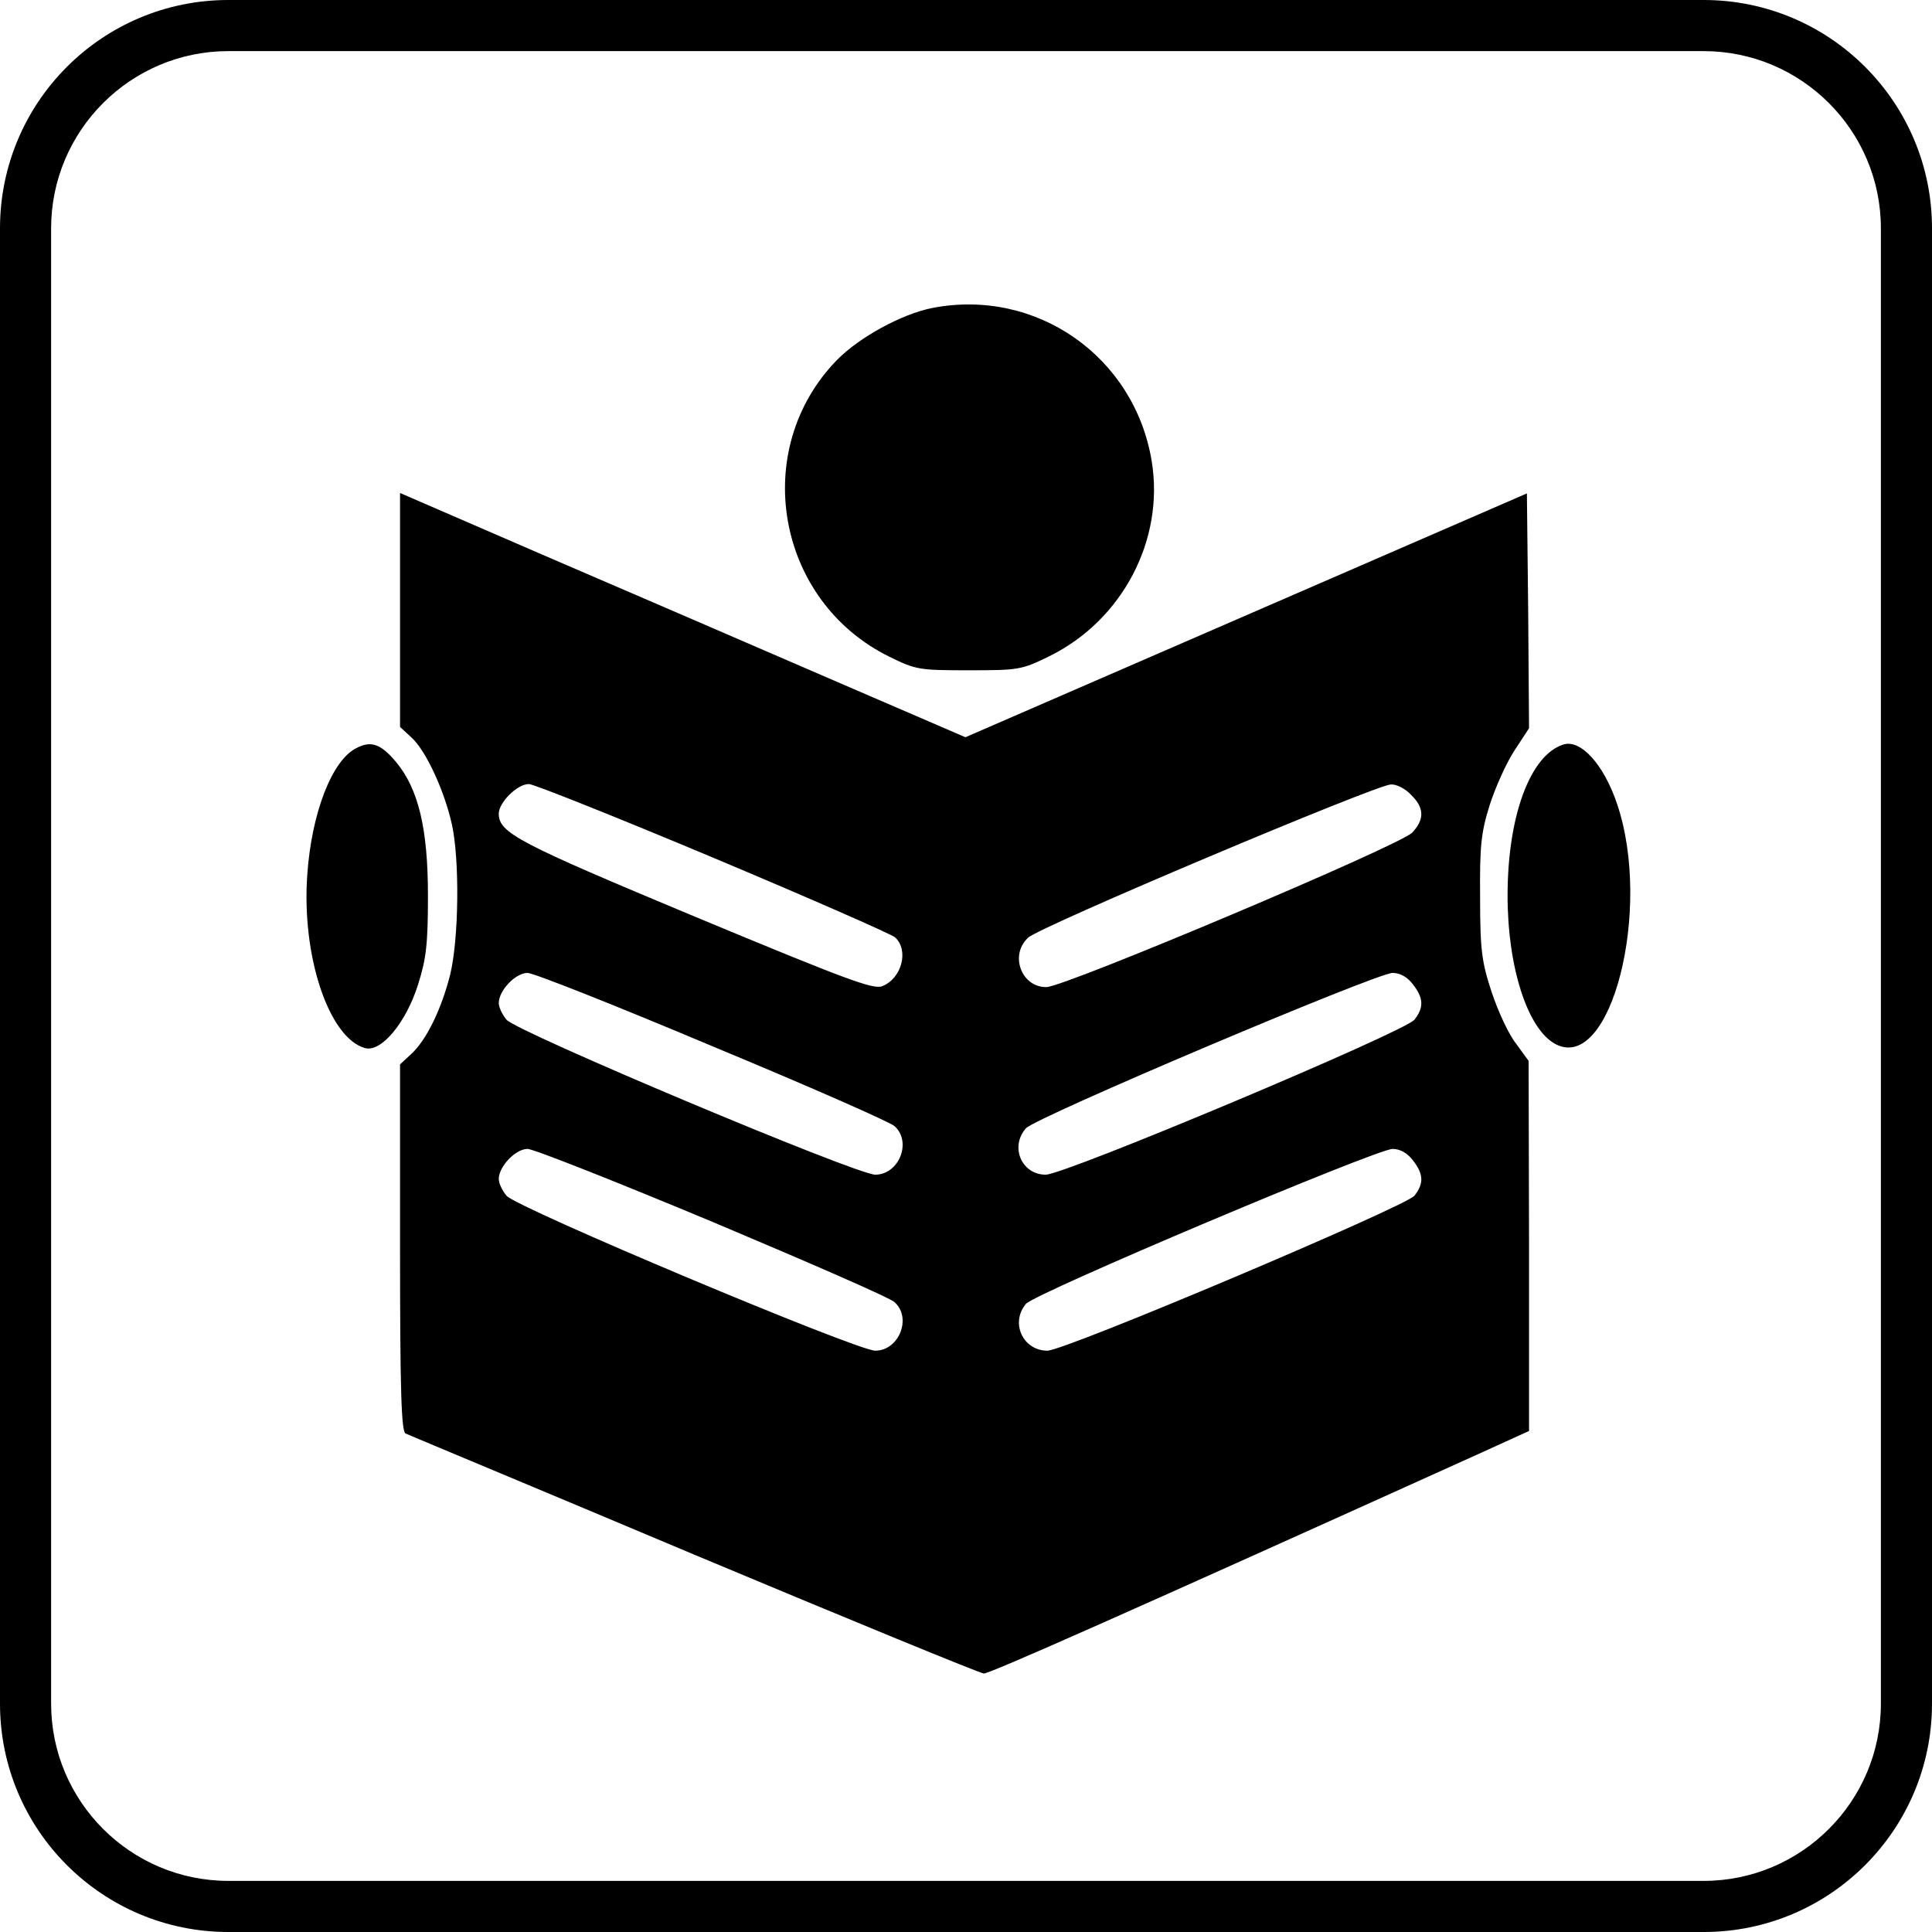 <svg xmlns="http://www.w3.org/2000/svg" x="0" y="0" width="566.929" height="566.929" viewBox="0 0 566.929 566.929" xml:space="preserve">
    <path d="M499.925 0H67.004C29.999 0 0 30 0 67.004v432.921C0 536.931 30 566.93 67.004 566.93h432.921c37.006 0 67.004-30 67.004-67.005V67.004c0-37.005-30-67.004-67.005-67.004zm52.004 499.925c0 28.675-23.33 52.004-52.005 52.004H67.004C38.329 551.93 15 528.6 15 499.924V67.004C15 38.329 38.33 15 67.004 15h432.921C528.6 15 551.93 38.33 551.93 67.004v432.921z"/>
    <path d="M273.59 90.37c-8.944 1.764-21.415 8.566-27.965 15.242-25.698 26.328-17.888 70.669 15.242 87.044 7.936 3.905 8.818 4.031 23.43 4.031s15.494-.126 23.682-4.157c21.414-10.58 33.759-34.137 29.98-57.19-5.04-30.735-33.886-50.89-64.37-44.97z"/>
    <path d="M117.39 178.926v34.39l3.275 3.022c4.283 3.78 9.825 15.872 11.967 25.698 2.267 10.455 2.015 33.255-.504 43.836-2.52 10.078-6.928 19.274-11.463 23.43l-3.276 3.024v53.914c0 41.821.377 53.914 1.637 54.418.756.378 38.924 16.25 84.65 35.523 45.727 19.148 84.021 34.894 85.029 34.894 1.511.126 41.065-17.383 145.87-64.747l14.11-6.425V365.61l-.127-54.292-3.654-5.039c-2.141-2.646-5.29-9.448-7.18-15.117-2.897-8.817-3.401-12.219-3.401-27.713-.126-15.116.252-19.02 2.77-27.083 1.639-5.165 4.914-12.47 7.307-16.124l4.283-6.55-.252-34.39-.378-34.515-82.383 35.775-82.383 35.775-42.326-18.265c-23.304-10.078-60.59-26.201-82.887-35.775l-40.688-17.636v34.264zm91.704 72.683c28.217 11.84 52.277 22.422 53.537 23.43 4.158 3.778 2.016 12.092-3.778 14.36-2.646 1.008-10.708-2.016-54.922-20.407-51.9-21.667-57.568-24.564-57.568-30.232 0-3.275 5.417-8.691 8.818-8.691 1.386-.001 25.698 9.698 53.914 21.54zm204.95-18.392c3.905 3.78 4.031 7.18.378 11.085-3.527 3.78-101.782 45.223-107.325 45.349-7.306.126-10.959-9.322-5.416-14.487 3.15-3.149 102.035-44.844 106.444-44.97 1.637-.126 4.283 1.26 5.92 3.023zm-204.95 73.817c28.217 11.715 52.277 22.296 53.41 23.43 5.165 4.661 1.26 14.235-5.668 14.235-5.543 0-105.31-41.948-108.206-45.475-1.26-1.511-2.268-3.653-2.268-4.913 0-3.653 4.913-8.817 8.44-8.817 1.764 0 26.201 9.7 54.292 21.54zm205.454-18.265c3.275 4.157 3.275 6.928.504 10.455-3.023 3.653-102.538 45.475-108.207 45.475-7.054 0-10.58-8.188-5.794-13.605 2.646-3.15 102.665-45.474 107.578-45.6 2.14 0 4.282 1.133 5.92 3.275zm-205.454 69.786c28.091 11.841 52.15 22.296 53.41 23.556 5.165 4.66 1.26 14.234-5.668 14.234-5.417 0-105.31-41.947-108.206-45.474-1.26-1.512-2.268-3.653-2.268-4.913 0-3.654 4.913-8.818 8.44-8.818 1.764 0 26.201 9.7 54.292 21.414zm205.454-18.14c3.275 4.158 3.275 6.93.504 10.456-2.771 3.275-102.538 45.474-107.703 45.474-7.18 0-10.96-8.187-6.3-13.73 2.646-3.15 102.665-45.348 107.578-45.474 2.14 0 4.282 1.133 5.92 3.275z"/>
    <path d="M104.415 219.613c-7.054 3.653-12.975 19.022-14.234 36.91-1.763 23.933 6.299 47.993 16.88 51.016 4.787 1.385 12.093-7.433 15.62-18.644 2.394-7.558 2.898-11.841 2.898-26.075 0-19.65-2.772-31.24-9.322-39.175-4.535-5.417-7.432-6.425-11.841-4.032z"/>
    <path d="M458.763 218.48c-9.7 3.023-16.376 20.91-16.376 44.34 0 21.163 5.92 39.302 14.108 43.585 16.25 8.44 28.47-39.68 18.014-70.542-3.906-11.589-10.708-19.02-15.747-17.383z"/>
</svg>